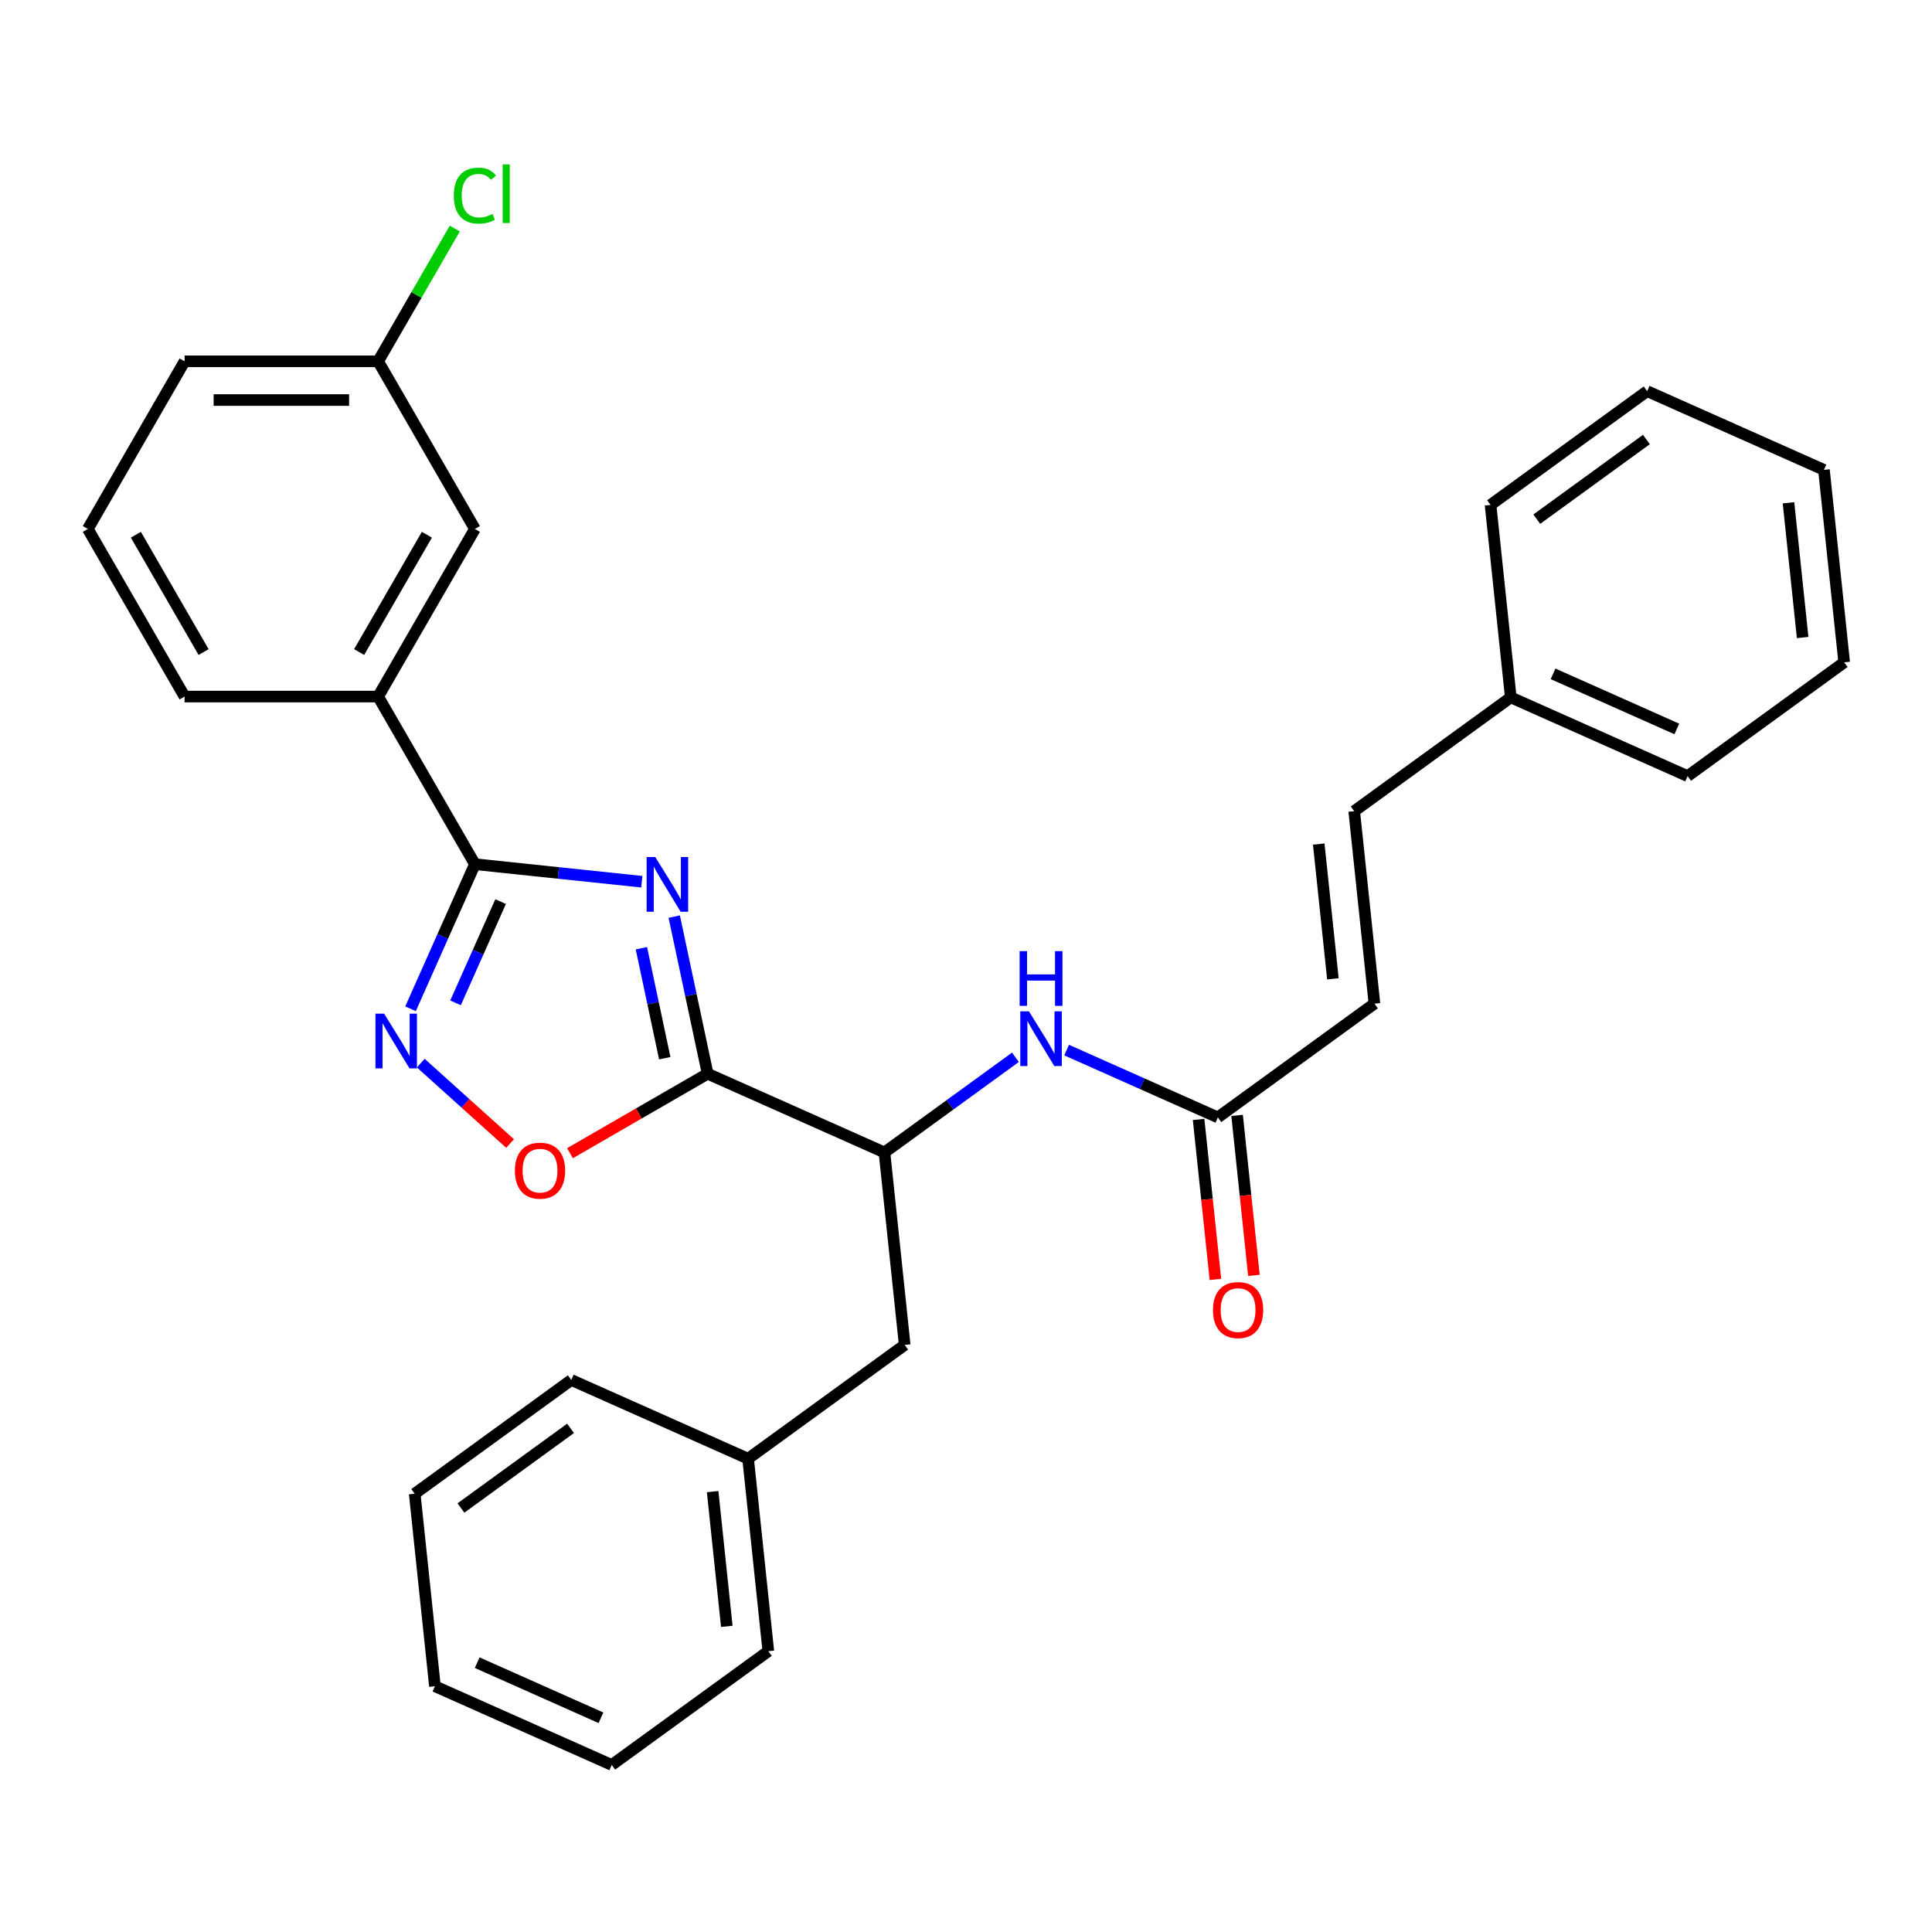 <?xml version='1.0' encoding='iso-8859-1'?>
<svg version='1.1' baseProfile='full'
              xmlns='http://www.w3.org/2000/svg'
                      xmlns:rdkit='http://www.rdkit.org/xml'
                      xmlns:xlink='http://www.w3.org/1999/xlink'
                  xml:space='preserve'
width='1000px' height='1000px' viewBox='0 0 1000 1000'>
<!-- END OF HEADER -->
<rect style='opacity:1.0;fill:#FFFFFF;stroke:none' width='1000' height='1000' x='0' y='0'> </rect>
<path class='bond-0' d='M 711.404,519.484 L 700.933,419.853' style='fill:none;fill-rule:evenodd;stroke:#000000;stroke-width:6px;stroke-linecap:butt;stroke-linejoin:miter;stroke-opacity:1' />
<path class='bond-0' d='M 689.908,506.634 L 682.577,436.892' style='fill:none;fill-rule:evenodd;stroke:#000000;stroke-width:6px;stroke-linecap:butt;stroke-linejoin:miter;stroke-opacity:1' />
<path class='bond-1' d='M 711.404,519.484 L 630.357,578.368' style='fill:none;fill-rule:evenodd;stroke:#000000;stroke-width:6px;stroke-linecap:butt;stroke-linejoin:miter;stroke-opacity:1' />
<path class='bond-2' d='M 525.594,547.244 L 491.693,571.875' style='fill:none;fill-rule:evenodd;stroke:#0000FF;stroke-width:6px;stroke-linecap:butt;stroke-linejoin:miter;stroke-opacity:1' />
<path class='bond-2' d='M 491.693,571.875 L 457.792,596.506' style='fill:none;fill-rule:evenodd;stroke:#000000;stroke-width:6px;stroke-linecap:butt;stroke-linejoin:miter;stroke-opacity:1' />
<path class='bond-3' d='M 552.083,543.518 L 591.22,560.943' style='fill:none;fill-rule:evenodd;stroke:#0000FF;stroke-width:6px;stroke-linecap:butt;stroke-linejoin:miter;stroke-opacity:1' />
<path class='bond-3' d='M 591.22,560.943 L 630.357,578.368' style='fill:none;fill-rule:evenodd;stroke:#000000;stroke-width:6px;stroke-linecap:butt;stroke-linejoin:miter;stroke-opacity:1' />
<path class='bond-4' d='M 620.394,579.415 L 624.746,620.819' style='fill:none;fill-rule:evenodd;stroke:#000000;stroke-width:6px;stroke-linecap:butt;stroke-linejoin:miter;stroke-opacity:1' />
<path class='bond-4' d='M 624.746,620.819 L 629.098,662.222' style='fill:none;fill-rule:evenodd;stroke:#FF0000;stroke-width:6px;stroke-linecap:butt;stroke-linejoin:miter;stroke-opacity:1' />
<path class='bond-4' d='M 640.32,577.321 L 644.672,618.724' style='fill:none;fill-rule:evenodd;stroke:#000000;stroke-width:6px;stroke-linecap:butt;stroke-linejoin:miter;stroke-opacity:1' />
<path class='bond-4' d='M 644.672,618.724 L 649.024,660.127' style='fill:none;fill-rule:evenodd;stroke:#FF0000;stroke-width:6px;stroke-linecap:butt;stroke-linejoin:miter;stroke-opacity:1' />
<path class='bond-5' d='M 700.933,419.853 L 781.98,360.969' style='fill:none;fill-rule:evenodd;stroke:#000000;stroke-width:6px;stroke-linecap:butt;stroke-linejoin:miter;stroke-opacity:1' />
<path class='bond-6' d='M 781.98,360.969 L 873.498,401.716' style='fill:none;fill-rule:evenodd;stroke:#000000;stroke-width:6px;stroke-linecap:butt;stroke-linejoin:miter;stroke-opacity:1' />
<path class='bond-6' d='M 803.857,348.778 L 867.92,377.3' style='fill:none;fill-rule:evenodd;stroke:#000000;stroke-width:6px;stroke-linecap:butt;stroke-linejoin:miter;stroke-opacity:1' />
<path class='bond-7' d='M 781.98,360.969 L 771.508,261.338' style='fill:none;fill-rule:evenodd;stroke:#000000;stroke-width:6px;stroke-linecap:butt;stroke-linejoin:miter;stroke-opacity:1' />
<path class='bond-8' d='M 245.814,447.297 L 289.007,451.837' style='fill:none;fill-rule:evenodd;stroke:#000000;stroke-width:6px;stroke-linecap:butt;stroke-linejoin:miter;stroke-opacity:1' />
<path class='bond-8' d='M 289.007,451.837 L 332.2,456.376' style='fill:none;fill-rule:evenodd;stroke:#0000FF;stroke-width:6px;stroke-linecap:butt;stroke-linejoin:miter;stroke-opacity:1' />
<path class='bond-9' d='M 245.814,447.297 L 229.15,484.724' style='fill:none;fill-rule:evenodd;stroke:#000000;stroke-width:6px;stroke-linecap:butt;stroke-linejoin:miter;stroke-opacity:1' />
<path class='bond-9' d='M 229.15,484.724 L 212.487,522.151' style='fill:none;fill-rule:evenodd;stroke:#0000FF;stroke-width:6px;stroke-linecap:butt;stroke-linejoin:miter;stroke-opacity:1' />
<path class='bond-9' d='M 259.118,466.674 L 247.454,492.873' style='fill:none;fill-rule:evenodd;stroke:#000000;stroke-width:6px;stroke-linecap:butt;stroke-linejoin:miter;stroke-opacity:1' />
<path class='bond-9' d='M 247.454,492.873 L 235.789,519.072' style='fill:none;fill-rule:evenodd;stroke:#0000FF;stroke-width:6px;stroke-linecap:butt;stroke-linejoin:miter;stroke-opacity:1' />
<path class='bond-10' d='M 245.814,447.297 L 195.724,360.539' style='fill:none;fill-rule:evenodd;stroke:#000000;stroke-width:6px;stroke-linecap:butt;stroke-linejoin:miter;stroke-opacity:1' />
<path class='bond-11' d='M 348.987,474.433 L 357.63,515.096' style='fill:none;fill-rule:evenodd;stroke:#0000FF;stroke-width:6px;stroke-linecap:butt;stroke-linejoin:miter;stroke-opacity:1' />
<path class='bond-11' d='M 357.63,515.096 L 366.273,555.759' style='fill:none;fill-rule:evenodd;stroke:#000000;stroke-width:6px;stroke-linecap:butt;stroke-linejoin:miter;stroke-opacity:1' />
<path class='bond-11' d='M 331.982,490.798 L 338.032,519.262' style='fill:none;fill-rule:evenodd;stroke:#0000FF;stroke-width:6px;stroke-linecap:butt;stroke-linejoin:miter;stroke-opacity:1' />
<path class='bond-11' d='M 338.032,519.262 L 344.082,547.726' style='fill:none;fill-rule:evenodd;stroke:#000000;stroke-width:6px;stroke-linecap:butt;stroke-linejoin:miter;stroke-opacity:1' />
<path class='bond-12' d='M 366.273,555.759 L 330.646,576.328' style='fill:none;fill-rule:evenodd;stroke:#000000;stroke-width:6px;stroke-linecap:butt;stroke-linejoin:miter;stroke-opacity:1' />
<path class='bond-12' d='M 330.646,576.328 L 295.02,596.897' style='fill:none;fill-rule:evenodd;stroke:#FF0000;stroke-width:6px;stroke-linecap:butt;stroke-linejoin:miter;stroke-opacity:1' />
<path class='bond-13' d='M 366.273,555.759 L 457.792,596.506' style='fill:none;fill-rule:evenodd;stroke:#000000;stroke-width:6px;stroke-linecap:butt;stroke-linejoin:miter;stroke-opacity:1' />
<path class='bond-14' d='M 264.011,591.888 L 240.9,571.08' style='fill:none;fill-rule:evenodd;stroke:#FF0000;stroke-width:6px;stroke-linecap:butt;stroke-linejoin:miter;stroke-opacity:1' />
<path class='bond-14' d='M 240.9,571.08 L 217.79,550.271' style='fill:none;fill-rule:evenodd;stroke:#0000FF;stroke-width:6px;stroke-linecap:butt;stroke-linejoin:miter;stroke-opacity:1' />
<path class='bond-15' d='M 195.724,360.539 L 245.814,273.781' style='fill:none;fill-rule:evenodd;stroke:#000000;stroke-width:6px;stroke-linecap:butt;stroke-linejoin:miter;stroke-opacity:1' />
<path class='bond-15' d='M 185.886,337.507 L 220.949,276.776' style='fill:none;fill-rule:evenodd;stroke:#000000;stroke-width:6px;stroke-linecap:butt;stroke-linejoin:miter;stroke-opacity:1' />
<path class='bond-16' d='M 195.724,360.539 L 95.544,360.539' style='fill:none;fill-rule:evenodd;stroke:#000000;stroke-width:6px;stroke-linecap:butt;stroke-linejoin:miter;stroke-opacity:1' />
<path class='bond-17' d='M 245.814,273.781 L 195.724,187.023' style='fill:none;fill-rule:evenodd;stroke:#000000;stroke-width:6px;stroke-linecap:butt;stroke-linejoin:miter;stroke-opacity:1' />
<path class='bond-18' d='M 195.724,187.023 L 215.56,152.666' style='fill:none;fill-rule:evenodd;stroke:#000000;stroke-width:6px;stroke-linecap:butt;stroke-linejoin:miter;stroke-opacity:1' />
<path class='bond-18' d='M 215.56,152.666 L 235.396,118.309' style='fill:none;fill-rule:evenodd;stroke:#00CC00;stroke-width:6px;stroke-linecap:butt;stroke-linejoin:miter;stroke-opacity:1' />
<path class='bond-19' d='M 195.724,187.023 L 95.544,187.023' style='fill:none;fill-rule:evenodd;stroke:#000000;stroke-width:6px;stroke-linecap:butt;stroke-linejoin:miter;stroke-opacity:1' />
<path class='bond-19' d='M 180.697,207.059 L 110.571,207.059' style='fill:none;fill-rule:evenodd;stroke:#000000;stroke-width:6px;stroke-linecap:butt;stroke-linejoin:miter;stroke-opacity:1' />
<path class='bond-20' d='M 45.455,273.781 L 95.544,360.539' style='fill:none;fill-rule:evenodd;stroke:#000000;stroke-width:6px;stroke-linecap:butt;stroke-linejoin:miter;stroke-opacity:1' />
<path class='bond-20' d='M 70.32,276.776 L 105.383,337.507' style='fill:none;fill-rule:evenodd;stroke:#000000;stroke-width:6px;stroke-linecap:butt;stroke-linejoin:miter;stroke-opacity:1' />
<path class='bond-21' d='M 45.455,273.781 L 95.544,187.023' style='fill:none;fill-rule:evenodd;stroke:#000000;stroke-width:6px;stroke-linecap:butt;stroke-linejoin:miter;stroke-opacity:1' />
<path class='bond-22' d='M 457.792,596.506 L 468.263,696.136' style='fill:none;fill-rule:evenodd;stroke:#000000;stroke-width:6px;stroke-linecap:butt;stroke-linejoin:miter;stroke-opacity:1' />
<path class='bond-23' d='M 468.263,696.136 L 387.216,755.021' style='fill:none;fill-rule:evenodd;stroke:#000000;stroke-width:6px;stroke-linecap:butt;stroke-linejoin:miter;stroke-opacity:1' />
<path class='bond-24' d='M 387.216,755.021 L 397.688,854.651' style='fill:none;fill-rule:evenodd;stroke:#000000;stroke-width:6px;stroke-linecap:butt;stroke-linejoin:miter;stroke-opacity:1' />
<path class='bond-24' d='M 368.861,772.06 L 376.191,841.801' style='fill:none;fill-rule:evenodd;stroke:#000000;stroke-width:6px;stroke-linecap:butt;stroke-linejoin:miter;stroke-opacity:1' />
<path class='bond-25' d='M 387.216,755.021 L 295.698,714.274' style='fill:none;fill-rule:evenodd;stroke:#000000;stroke-width:6px;stroke-linecap:butt;stroke-linejoin:miter;stroke-opacity:1' />
<path class='bond-26' d='M 397.688,854.651 L 316.641,913.536' style='fill:none;fill-rule:evenodd;stroke:#000000;stroke-width:6px;stroke-linecap:butt;stroke-linejoin:miter;stroke-opacity:1' />
<path class='bond-27' d='M 295.698,714.274 L 214.651,773.158' style='fill:none;fill-rule:evenodd;stroke:#000000;stroke-width:6px;stroke-linecap:butt;stroke-linejoin:miter;stroke-opacity:1' />
<path class='bond-27' d='M 295.317,739.316 L 238.585,780.535' style='fill:none;fill-rule:evenodd;stroke:#000000;stroke-width:6px;stroke-linecap:butt;stroke-linejoin:miter;stroke-opacity:1' />
<path class='bond-28' d='M 214.651,773.158 L 225.122,872.789' style='fill:none;fill-rule:evenodd;stroke:#000000;stroke-width:6px;stroke-linecap:butt;stroke-linejoin:miter;stroke-opacity:1' />
<path class='bond-29' d='M 316.641,913.536 L 225.122,872.789' style='fill:none;fill-rule:evenodd;stroke:#000000;stroke-width:6px;stroke-linecap:butt;stroke-linejoin:miter;stroke-opacity:1' />
<path class='bond-29' d='M 311.063,889.12 L 246.999,860.597' style='fill:none;fill-rule:evenodd;stroke:#000000;stroke-width:6px;stroke-linecap:butt;stroke-linejoin:miter;stroke-opacity:1' />
<path class='bond-30' d='M 873.498,401.716 L 954.545,342.832' style='fill:none;fill-rule:evenodd;stroke:#000000;stroke-width:6px;stroke-linecap:butt;stroke-linejoin:miter;stroke-opacity:1' />
<path class='bond-31' d='M 771.508,261.338 L 852.555,202.454' style='fill:none;fill-rule:evenodd;stroke:#000000;stroke-width:6px;stroke-linecap:butt;stroke-linejoin:miter;stroke-opacity:1' />
<path class='bond-31' d='M 795.442,268.715 L 852.175,227.496' style='fill:none;fill-rule:evenodd;stroke:#000000;stroke-width:6px;stroke-linecap:butt;stroke-linejoin:miter;stroke-opacity:1' />
<path class='bond-32' d='M 954.545,342.832 L 944.074,243.201' style='fill:none;fill-rule:evenodd;stroke:#000000;stroke-width:6px;stroke-linecap:butt;stroke-linejoin:miter;stroke-opacity:1' />
<path class='bond-32' d='M 933.049,329.982 L 925.718,260.24' style='fill:none;fill-rule:evenodd;stroke:#000000;stroke-width:6px;stroke-linecap:butt;stroke-linejoin:miter;stroke-opacity:1' />
<path class='bond-33' d='M 852.555,202.454 L 944.074,243.201' style='fill:none;fill-rule:evenodd;stroke:#000000;stroke-width:6px;stroke-linecap:butt;stroke-linejoin:miter;stroke-opacity:1' />
<path  class='atom-1' d='M 532.579 523.462
L 541.859 538.462
Q 542.779 539.942, 544.259 542.622
Q 545.739 545.302, 545.819 545.462
L 545.819 523.462
L 549.579 523.462
L 549.579 551.782
L 545.699 551.782
L 535.739 535.382
Q 534.579 533.462, 533.339 531.262
Q 532.139 529.062, 531.779 528.382
L 531.779 551.782
L 528.099 551.782
L 528.099 523.462
L 532.579 523.462
' fill='#0000FF'/>
<path  class='atom-1' d='M 527.759 492.31
L 531.599 492.31
L 531.599 504.35
L 546.079 504.35
L 546.079 492.31
L 549.919 492.31
L 549.919 520.63
L 546.079 520.63
L 546.079 507.55
L 531.599 507.55
L 531.599 520.63
L 527.759 520.63
L 527.759 492.31
' fill='#0000FF'/>
<path  class='atom-3' d='M 627.829 678.079
Q 627.829 671.279, 631.189 667.479
Q 634.549 663.679, 640.829 663.679
Q 647.109 663.679, 650.469 667.479
Q 653.829 671.279, 653.829 678.079
Q 653.829 684.959, 650.429 688.879
Q 647.029 692.759, 640.829 692.759
Q 634.589 692.759, 631.189 688.879
Q 627.829 684.999, 627.829 678.079
M 640.829 689.559
Q 645.149 689.559, 647.469 686.679
Q 649.829 683.759, 649.829 678.079
Q 649.829 672.519, 647.469 669.719
Q 645.149 666.879, 640.829 666.879
Q 636.509 666.879, 634.149 669.679
Q 631.829 672.479, 631.829 678.079
Q 631.829 683.799, 634.149 686.679
Q 636.509 689.559, 640.829 689.559
' fill='#FF0000'/>
<path  class='atom-7' d='M 339.185 443.608
L 348.465 458.608
Q 349.385 460.088, 350.865 462.768
Q 352.345 465.448, 352.425 465.608
L 352.425 443.608
L 356.185 443.608
L 356.185 471.928
L 352.305 471.928
L 342.345 455.528
Q 341.185 453.608, 339.945 451.408
Q 338.745 449.208, 338.385 448.528
L 338.385 471.928
L 334.705 471.928
L 334.705 443.608
L 339.185 443.608
' fill='#0000FF'/>
<path  class='atom-9' d='M 266.515 605.929
Q 266.515 599.129, 269.875 595.329
Q 273.235 591.529, 279.515 591.529
Q 285.795 591.529, 289.155 595.329
Q 292.515 599.129, 292.515 605.929
Q 292.515 612.809, 289.115 616.729
Q 285.715 620.609, 279.515 620.609
Q 273.275 620.609, 269.875 616.729
Q 266.515 612.849, 266.515 605.929
M 279.515 617.409
Q 283.835 617.409, 286.155 614.529
Q 288.515 611.609, 288.515 605.929
Q 288.515 600.369, 286.155 597.569
Q 283.835 594.729, 279.515 594.729
Q 275.195 594.729, 272.835 597.529
Q 270.515 600.329, 270.515 605.929
Q 270.515 611.649, 272.835 614.529
Q 275.195 617.409, 279.515 617.409
' fill='#FF0000'/>
<path  class='atom-10' d='M 198.807 524.655
L 208.087 539.655
Q 209.007 541.135, 210.487 543.815
Q 211.967 546.495, 212.047 546.655
L 212.047 524.655
L 215.807 524.655
L 215.807 552.975
L 211.927 552.975
L 201.967 536.575
Q 200.807 534.655, 199.567 532.455
Q 198.367 530.255, 198.007 529.575
L 198.007 552.975
L 194.327 552.975
L 194.327 524.655
L 198.807 524.655
' fill='#0000FF'/>
<path  class='atom-14' d='M 234.894 101.244
Q 234.894 94.204, 238.174 90.525
Q 241.494 86.805, 247.774 86.805
Q 253.614 86.805, 256.734 90.924
L 254.094 93.085
Q 251.814 90.085, 247.774 90.085
Q 243.494 90.085, 241.214 92.965
Q 238.974 95.805, 238.974 101.244
Q 238.974 106.844, 241.294 109.724
Q 243.654 112.604, 248.214 112.604
Q 251.334 112.604, 254.974 110.724
L 256.094 113.724
Q 254.614 114.684, 252.374 115.244
Q 250.134 115.804, 247.654 115.804
Q 241.494 115.804, 238.174 112.044
Q 234.894 108.284, 234.894 101.244
' fill='#00CC00'/>
<path  class='atom-14' d='M 260.174 85.085
L 263.854 85.085
L 263.854 115.444
L 260.174 115.444
L 260.174 85.085
' fill='#00CC00'/>
</svg>
